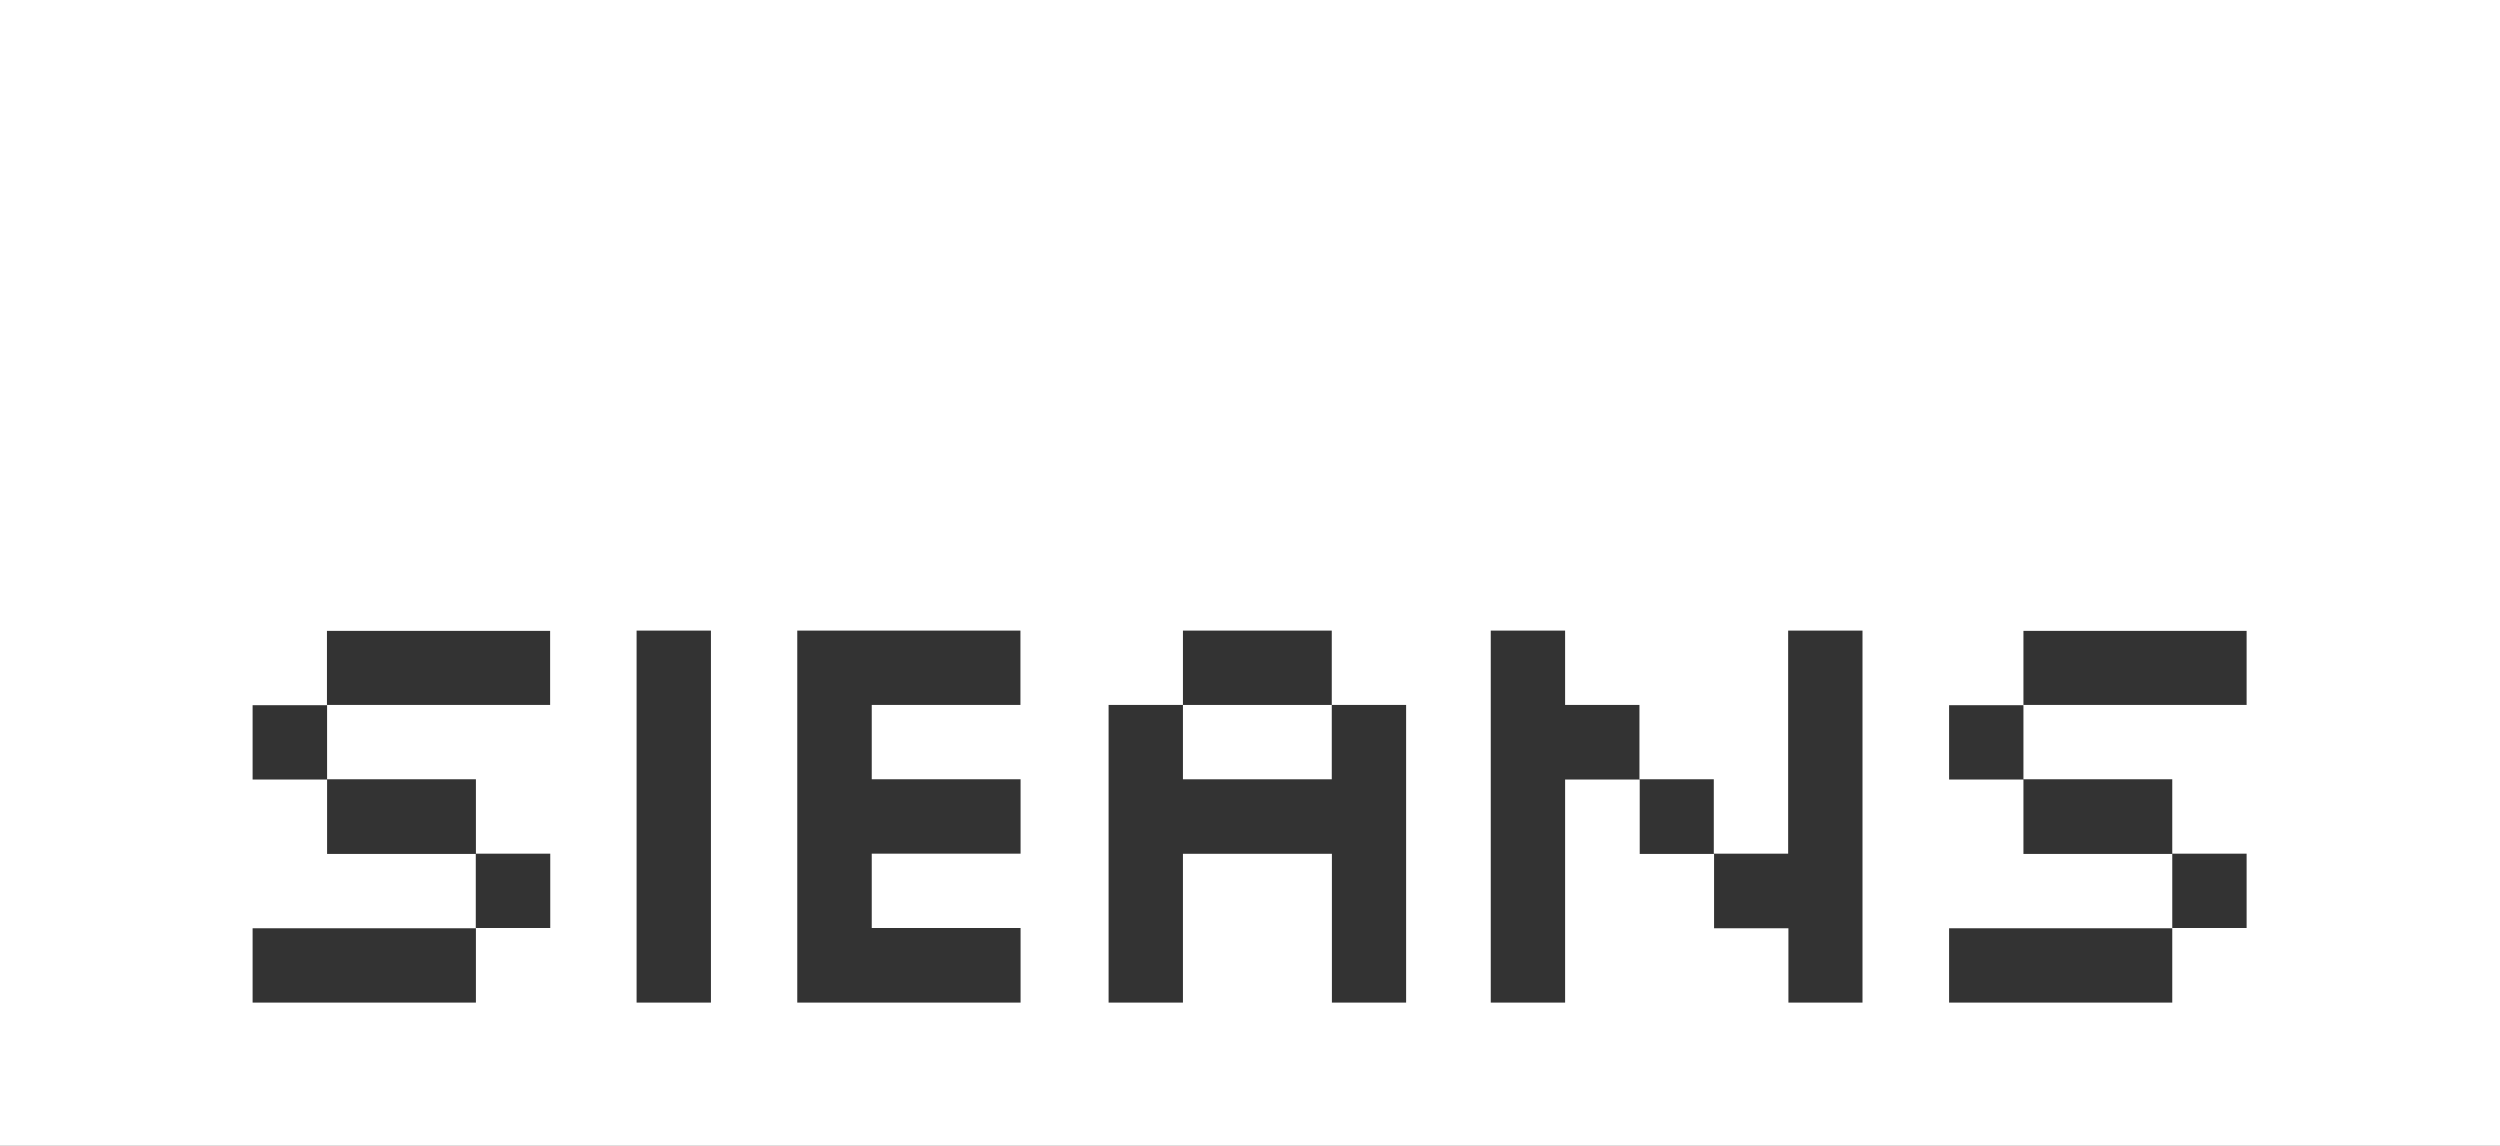 <?xml version="1.0" encoding="utf-8"?>
<!-- Generator: Adobe Illustrator 21.0.0, SVG Export Plug-In . SVG Version: 6.00 Build 0)  -->
<svg version="1.1" id="图层_1" xmlns="http://www.w3.org/2000/svg" xmlns:xlink="http://www.w3.org/1999/xlink" x="0px" y="0px"
	 viewBox="0 0 1920 880" style="enable-background:new 0 0 1920 880;" xml:space="preserve">
<rect x="0" y="0" width="1920" height="880" fill="#333333" stroke="none"/>
<style type="text/css">
	.st0{fill:#FFFFFF;}
</style>
<g>
	<rect x="908.5" y="541.4" class="st0" width="114.3" height="57.1"/>
	<path class="st0" d="M0,0v880h1920V0H0z M422.6,541.4H251.2v57.1h114.3v57.1h57.1v57.1h-57.1V770H194v-57.1h171.4v-57.1H251.2
		v-57.1H194v-57.1h57.1v-57.1h171.4V541.4z M546,770h-57.1V484.3H546V770z M783.7,541.4H669.5v57.1h114.3v57.1H669.5v57.1h114.3V770
		H612.3V484.3h171.4V541.4z M1080,770h-57.1V655.7H908.5V770h-57.1V541.4h57.1v-57.1h114.3v57.1h57.1V770z M1430.6,770h-57.1v-57.1
		h-57.1v-57.1h-57.1v-57.1H1202V770h-57.1V484.3h57.1v57.1h57.1v57.1h57.1v57.1h57.1V484.3h57.1V770z M1725.4,541.4H1554v57.1h114.3
		v57.1h57.1v57.1h-57.1V770h-171.4v-57.1h171.4v-57.1H1554v-57.1h-57.1v-57.1h57.1v-57.1h171.4V541.4z"/>
</g>
</svg>
